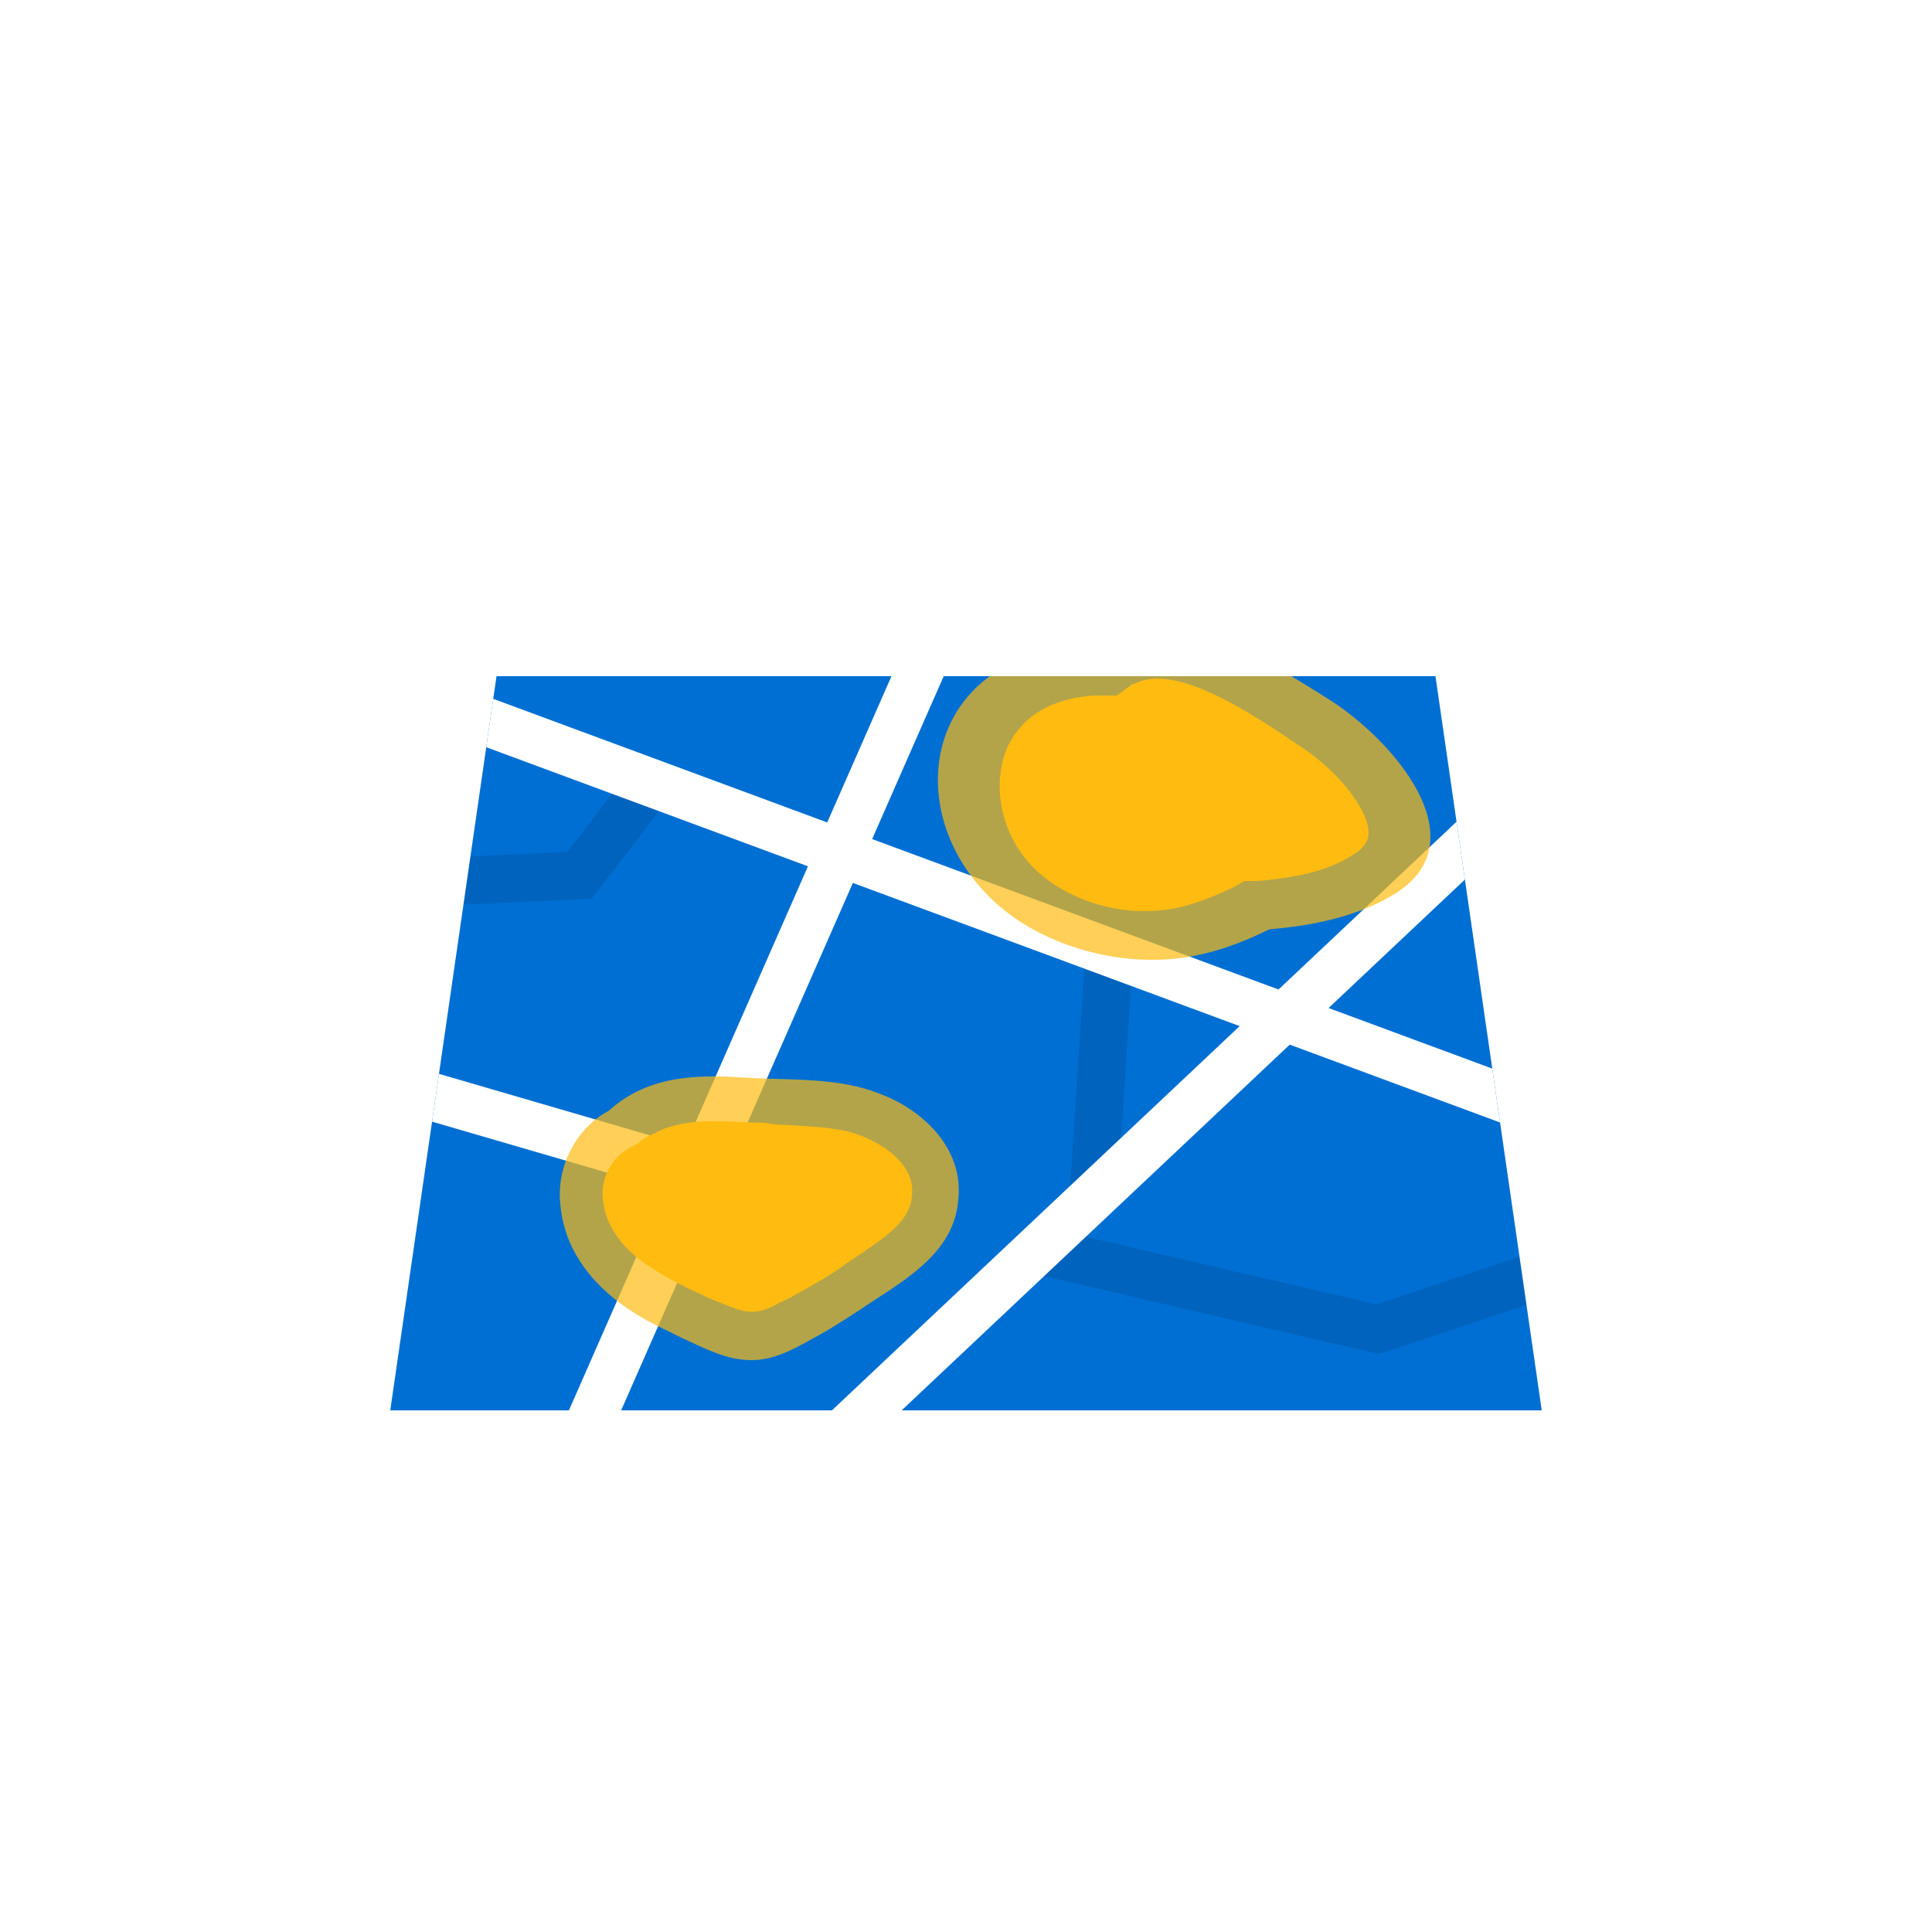 <?xml version="1.0" encoding="utf-8"?>
<!-- Generator: Adobe Illustrator 25.0.0, SVG Export Plug-In . SVG Version: 6.00 Build 0)  -->
<svg version="1.1" xmlns="http://www.w3.org/2000/svg" xmlns:xlink="http://www.w3.org/1999/xlink" x="0px" y="0px"
	 viewBox="0 0 100 100" style="enable-background:new 0 0 100 100;" xml:space="preserve">
<style type="text/css">
	.st0{fill:none;}
	.st1{fill:#FFFFFF;}
	.st2{fill:none;stroke:#FFBB10;stroke-width:4.761;stroke-miterlimit:10;}
	.st3{fill:#FFBB10;}
	.st4{fill:#006FD3;}
	.st5{opacity:0.1;clip-path:url(#SVGID_2_);fill:none;stroke:#000000;stroke-width:2.475;stroke-miterlimit:10;}
	.st6{clip-path:url(#SVGID_2_);fill:none;stroke:#FFFFFF;stroke-width:2.475;stroke-miterlimit:10;}
	.st7{clip-path:url(#SVGID_2_);}
	.st8{opacity:0.7;fill:#FFBB10;}
	.st9{opacity:0.1;}
	.st10{opacity:0.6;fill:#FFFFFF;}
	
		.st11{fill:none;stroke:#FFBB10;stroke-width:2.5;stroke-linecap:round;stroke-linejoin:round;stroke-miterlimit:10;stroke-dasharray:6,8;}
	.st12{fill:url(#SVGID_3_);}
	.st13{fill:none;stroke:#FFD41D;stroke-width:5.11;stroke-miterlimit:10;}
	.st14{fill:url(#SVGID_4_);}
	.st15{clip-path:url(#SVGID_6_);}
	.st16{fill:none;stroke:#FFFFFF;stroke-width:0.25;stroke-miterlimit:10;}
	.st17{fill:none;stroke:#FFFFFF;stroke-width:0.322;stroke-miterlimit:10;}
	.st18{fill:#FDFDFD;}
	.st19{fill:#FFE67D;}
	.st20{opacity:0.8;fill:#FFFFFF;}
	.st21{clip-path:url(#SVGID_8_);fill:#C9C9C9;}
	.st22{clip-path:url(#SVGID_8_);fill:none;stroke:#FFFFFF;stroke-width:1.858;stroke-miterlimit:10;}
	.st23{clip-path:url(#SVGID_8_);fill:none;stroke:#FFFFFF;stroke-width:2.454;stroke-miterlimit:10;}
	.st24{clip-path:url(#SVGID_8_);}
	.st25{fill:none;stroke:#006FD3;stroke-width:0.5;stroke-miterlimit:10;}
	.st26{fill:none;stroke:#006FD3;stroke-width:0.5;stroke-miterlimit:10;stroke-dasharray:2.809,2.107;}
	.st27{fill:none;stroke:#006FD3;stroke-width:0.5;stroke-miterlimit:10;stroke-dasharray:4.245,3.184;}
	.st28{fill:none;stroke:#006FD3;stroke-width:0.5;stroke-miterlimit:10;stroke-dasharray:3.399,2.549;}
	.st29{clip-path:url(#SVGID_8_);fill:#006FD3;}
	.st30{opacity:0.3;fill:#FFFFFF;}
	.st31{fill:#023B8E;}
	.st32{clip-path:url(#SVGID_10_);}
	.st33{fill:#9ACCFD;}
	.st34{fill:#DBDBDB;}
	.st35{fill:#E8CFAC;}
	.st36{fill:#B3DF80;}
	.st37{fill:none;stroke:#FFFFFF;stroke-width:5.853;stroke-miterlimit:10;}
	.st38{fill:none;stroke:#FFFFFF;stroke-width:2.41;stroke-miterlimit:10;}
	.st39{opacity:0.4;fill:#D32633;}
	.st40{opacity:0.6;fill:none;stroke:#D32633;stroke-width:2;stroke-miterlimit:10;}
	.st41{fill:#D32633;}
	.st42{clip-path:url(#SVGID_12_);fill:#7AC9E7;}
	.st43{clip-path:url(#SVGID_12_);fill:#CDE6EB;}
	.st44{clip-path:url(#SVGID_12_);fill:#C5DA9F;}
	.st45{clip-path:url(#SVGID_12_);}
	.st46{fill-rule:evenodd;clip-rule:evenodd;fill:#DCCBC1;}
	.st47{fill-rule:evenodd;clip-rule:evenodd;fill:#EBE9DA;}
	.st48{opacity:0.5;clip-path:url(#SVGID_12_);}
	.st49{fill:none;stroke:#FFFFFF;stroke-width:12;stroke-miterlimit:10;}
	.st50{opacity:0.3;clip-path:url(#SVGID_12_);}
	.st51{fill:none;stroke:#FFFFFF;stroke-width:6;stroke-miterlimit:10;}
	.st52{opacity:0.6;clip-path:url(#SVGID_12_);}
	.st53{fill:none;stroke:#FFFFFF;stroke-width:19;stroke-miterlimit:10;}
	
		.st54{fill:none;stroke:#006FD3;stroke-width:3.056;stroke-linecap:square;stroke-linejoin:round;stroke-miterlimit:10;stroke-dasharray:4.075,8.149;}
	.st55{clip-path:url(#SVGID_14_);fill:#7AC9E7;}
	.st56{clip-path:url(#SVGID_14_);fill:#EDEBE8;}
	.st57{clip-path:url(#SVGID_14_);fill:#C5DA9F;}
	.st58{clip-path:url(#SVGID_14_);}
	.st59{fill-rule:evenodd;clip-rule:evenodd;fill:#E2DCBA;}
	.st60{opacity:0.5;clip-path:url(#SVGID_14_);}
	.st61{fill:none;stroke:#FFFFFF;stroke-width:3.397;stroke-miterlimit:10;}
	.st62{opacity:0.3;clip-path:url(#SVGID_14_);}
	.st63{fill:none;stroke:#FFFFFF;stroke-width:1.519;stroke-miterlimit:10;}
	.st64{fill:none;stroke:#FFFFFF;stroke-width:1.699;stroke-miterlimit:10;}
	.st65{opacity:0.6;clip-path:url(#SVGID_14_);}
	.st66{fill:none;stroke:#FFFFFF;stroke-width:5.52;stroke-miterlimit:10;}
	.st67{opacity:0.6;fill:#FFAF00;}
	.st68{fill:#FFAF00;}
	.st69{clip-path:url(#SVGID_16_);fill:#68C4E0;}
	.st70{clip-path:url(#SVGID_16_);fill:#E2DED7;}
	.st71{clip-path:url(#SVGID_16_);fill:#B6C98D;}
	.st72{clip-path:url(#SVGID_16_);}
	.st73{fill-rule:evenodd;clip-rule:evenodd;fill:#D1BFB6;}
	.st74{fill-rule:evenodd;clip-rule:evenodd;fill:#D3CBA3;}
	.st75{opacity:0.5;clip-path:url(#SVGID_16_);}
	.st76{opacity:0.3;clip-path:url(#SVGID_16_);}
	.st77{opacity:0.6;clip-path:url(#SVGID_16_);}
	.st78{opacity:0.8;fill:#3F3F3F;}
	.st79{fill:none;stroke:#3F3F3F;stroke-width:4;stroke-miterlimit:10;}
	.st80{clip-path:url(#SVGID_18_);}
	.st81{fill:none;stroke:#FFFFFF;stroke-width:10.179;stroke-miterlimit:10;}
	.st82{fill:none;stroke:#FFFFFF;stroke-width:4.191;stroke-miterlimit:10;}
	.st83{opacity:0.6;fill:none;stroke:#006FD3;stroke-width:3;stroke-miterlimit:10;}
	.st84{clip-path:url(#SVGID_20_);fill:#C8C7CD;}
	.st85{clip-path:url(#SVGID_20_);}
	.st86{opacity:0.7;}
	.st87{fill:#B5B5B5;}
	.st88{fill-rule:evenodd;clip-rule:evenodd;fill:#FFFFFF;}
	.st89{fill-rule:evenodd;clip-rule:evenodd;fill:#E3E3E3;}
	.st90{fill-rule:evenodd;clip-rule:evenodd;fill:#C8C7CD;}
	.st91{opacity:0.2;fill-rule:evenodd;clip-rule:evenodd;fill:#006FD3;}
	.st92{opacity:0.6;fill-rule:evenodd;clip-rule:evenodd;fill:#006FD3;}
	.st93{opacity:0.8;fill-rule:evenodd;clip-rule:evenodd;fill:#006FD3;}
	.st94{clip-path:url(#SVGID_22_);fill:#C8C7CD;}
	.st95{clip-path:url(#SVGID_22_);}
	.st96{opacity:0.2;clip-path:url(#SVGID_22_);fill-rule:evenodd;clip-rule:evenodd;fill:#006FD3;}
	.st97{opacity:0.6;clip-path:url(#SVGID_22_);fill-rule:evenodd;clip-rule:evenodd;fill:#006FD3;}
	.st98{opacity:0.8;clip-path:url(#SVGID_22_);fill-rule:evenodd;clip-rule:evenodd;fill:#006FD3;}
	.st99{clip-path:url(#SVGID_24_);fill:#C8C7CD;}
	.st100{clip-path:url(#SVGID_24_);}
	.st101{opacity:0.2;clip-path:url(#SVGID_24_);fill-rule:evenodd;clip-rule:evenodd;fill:#006FD3;}
	.st102{opacity:0.6;clip-path:url(#SVGID_24_);fill-rule:evenodd;clip-rule:evenodd;fill:#006FD3;}
	.st103{opacity:0.8;clip-path:url(#SVGID_24_);fill-rule:evenodd;clip-rule:evenodd;fill:#006FD3;}
	.st104{clip-path:url(#SVGID_26_);fill:#7AC9E7;}
	.st105{clip-path:url(#SVGID_26_);fill:#CDE6EB;}
	.st106{clip-path:url(#SVGID_26_);fill:#C5DA9F;}
	.st107{clip-path:url(#SVGID_26_);}
	.st108{opacity:0.5;clip-path:url(#SVGID_26_);}
	.st109{opacity:0.3;clip-path:url(#SVGID_26_);}
	.st110{opacity:0.6;clip-path:url(#SVGID_26_);}
	.st111{fill:#FFFFFF;stroke:#D1D1D1;stroke-miterlimit:10;}
	.st112{fill:#A3A3A3;}
	.st113{fill:#54BBFF;}
	.st114{fill:#2EABFF;}
	.st115{fill:#94D4FF;}
	.st116{fill:#D4EEFF;}
	.st117{fill:#E6E6E6;}
	.st118{fill:none;stroke:#666666;stroke-miterlimit:10;}
	.st119{opacity:0.2;fill:#666666;}
	.st120{fill:none;stroke:#CCCCCC;stroke-miterlimit:10;}
	.st121{clip-path:url(#SVGID_28_);fill:#7AC9E7;}
	.st122{clip-path:url(#SVGID_28_);fill:#EDEBE8;}
	.st123{clip-path:url(#SVGID_28_);fill:#C5DA9F;}
	.st124{clip-path:url(#SVGID_28_);}
	.st125{opacity:0.5;clip-path:url(#SVGID_28_);}
	.st126{fill:none;stroke:#FFFFFF;stroke-width:6.709;stroke-miterlimit:10;}
	.st127{opacity:0.3;clip-path:url(#SVGID_28_);}
	.st128{fill:none;stroke:#FFFFFF;stroke-width:3;stroke-miterlimit:10;}
	.st129{fill:none;stroke:#FFFFFF;stroke-width:3.355;stroke-miterlimit:10;}
	.st130{opacity:0.6;clip-path:url(#SVGID_28_);}
	.st131{fill:none;stroke:#FFFFFF;stroke-width:10.903;stroke-miterlimit:10;}
	.st132{clip-path:url(#SVGID_30_);fill:#68C4E0;}
	.st133{clip-path:url(#SVGID_30_);fill:#E2DED7;}
	.st134{clip-path:url(#SVGID_30_);fill:#B6C98D;}
	.st135{clip-path:url(#SVGID_30_);}
	.st136{opacity:0.5;clip-path:url(#SVGID_30_);}
	.st137{opacity:0.3;clip-path:url(#SVGID_30_);}
	.st138{opacity:0.6;clip-path:url(#SVGID_30_);}
	.st139{fill:none;stroke:#FFBB10;stroke-width:0.787;stroke-miterlimit:10;}
	.st140{clip-path:url(#SVGID_32_);fill:#C8C7CD;}
	.st141{clip-path:url(#SVGID_32_);}
	.st142{fill:#F5FBFF;}
	.st143{fill:#E5E5E5;}
	.st144{fill:none;stroke:#006FD3;stroke-width:4;stroke-miterlimit:10;}
	.st145{fill:#00AAAA;}
	.st146{fill:#00C0C6;}
	.st147{display:none;}
	.st148{fill:#0068C6;stroke:#3F3F3F;stroke-width:2.478;stroke-miterlimit:10;}
	.st149{fill:#FCD7A7;stroke:#3F3F3F;stroke-width:1.926;stroke-miterlimit:10;}
	.st150{display:inline;fill:#FFFFFF;stroke:#727272;stroke-width:14.25;stroke-miterlimit:10;}
	.st151{fill:#FCD7A7;stroke:#3F3F3F;stroke-width:2.591;stroke-miterlimit:10;}
	.st152{fill:#212121;}
	.st153{fill:none;stroke:#212121;stroke-width:2.591;stroke-linecap:round;stroke-linejoin:round;stroke-miterlimit:10;}
	.st154{fill:#F7D3A4;stroke:#3F3F3F;stroke-width:2.591;stroke-miterlimit:10;}
	.st155{fill:#3F3F3F;stroke:#3F3F3F;stroke-width:2.591;stroke-miterlimit:10;}
	.st156{fill:#3F3F3F;}
	.st157{fill:#D90400;}
	.st158{opacity:0.6;fill:#FFBB10;}
	.st159{opacity:0.8;fill:#FFBB10;}
	.st160{clip-path:url(#SVGID_34_);fill:#F6F6F6;}
	.st161{clip-path:url(#SVGID_34_);}
	.st162{fill:#CADDED;}
	.st163{opacity:0.15;}
	.st164{opacity:0.2;fill:#023B8E;}
	.st165{opacity:0.4;fill:none;stroke:#023B8E;stroke-width:0.866;stroke-miterlimit:10;}
	.st166{clip-path:url(#SVGID_36_);fill:#F6F6F6;}
	.st167{clip-path:url(#SVGID_36_);}
	.st168{clip-path:url(#SVGID_38_);fill:#F6F6F6;}
	.st169{clip-path:url(#SVGID_38_);}
	.st170{opacity:0.4;fill:none;stroke:#023B8E;stroke-miterlimit:10;}
	.st171{opacity:0.4;fill:none;stroke:#023B8E;stroke-width:1.128;stroke-miterlimit:10;}
	.st172{filter:url(#Adobe_OpacityMaskFilter);}
	.st173{clip-path:url(#SVGID_40_);fill:url(#SVGID_42_);}
	.st174{clip-path:url(#SVGID_40_);mask:url(#SVGID_41_);}
	.st175{fill:#E6F4FF;}
	.st176{fill:#71D4FF;}
	.st177{opacity:0.22;fill:#71D4FF;}
	.st178{fill:url(#SVGID_43_);}
	.st179{clip-path:url(#SVGID_40_);}
	.st180{fill:url(#SVGID_44_);}
	.st181{fill:url(#SVGID_45_);}
	.st182{fill:url(#SVGID_46_);}
	.st183{fill:#77B6FF;}
	.st184{fill:url(#SVGID_47_);}
	.st185{fill:url(#SVGID_48_);}
	.st186{fill:url(#SVGID_49_);}
	.st187{fill:url(#SVGID_50_);}
	.st188{fill:#1FC7FF;}
	.st189{opacity:0.7;fill:#FFFFFF;}
	.st190{opacity:0.4;fill:#1FC7FF;}
	.st191{clip-path:url(#SVGID_52_);}
	.st192{fill:none;stroke:#666666;stroke-width:0.5;stroke-miterlimit:10;}
	.st193{fill:#666666;}
	.st194{clip-path:url(#SVGID_54_);}
	.st195{fill:none;stroke:#FFFFFF;stroke-width:0.1;stroke-miterlimit:10;}
	.st196{fill:url(#SVGID_55_);}
	.st197{opacity:0.6;}
	.st198{fill:url(#SVGID_56_);}
	.st199{fill:url(#SVGID_57_);}
	.st200{fill:url(#SVGID_58_);}
	.st201{fill:url(#SVGID_59_);}
	.st202{fill:url(#SVGID_60_);}
	.st203{fill:#BFBFBF;}
	.st204{clip-path:url(#SVGID_62_);}
	.st205{fill:none;stroke:#666666;stroke-width:0.452;stroke-miterlimit:10;}
	.st206{fill:#CCCCCC;}
	.st207{clip-path:url(#SVGID_64_);}
	.st208{display:inline;fill:#023B8E;}
	.st209{fill:none;stroke:#064896;stroke-miterlimit:10;}
	.st210{opacity:0.1;fill:#71D4FF;}
	.st211{fill:url(#SVGID_65_);}
	.st212{clip-path:url(#SVGID_67_);}
	.st213{fill:url(#SVGID_68_);}
	.st214{clip-path:url(#SVGID_70_);}
	.st215{clip-path:url(#SVGID_67_);fill:url(#SVGID_71_);}
	.st216{fill:url(#SVGID_72_);}
	.st217{fill:url(#SVGID_73_);}
	.st218{fill:url(#SVGID_74_);}
	.st219{fill:#999999;}
	.st220{clip-path:url(#SVGID_76_);}
	.st221{display:none;clip-path:url(#SVGID_78_);}
	.st222{display:inline;fill:none;stroke:#FFFFFF;stroke-width:0.1;stroke-miterlimit:10;}
	.st223{opacity:0.6;clip-path:url(#SVGID_78_);}
	.st224{clip-path:url(#SVGID_76_);fill:url(#SVGID_79_);}
	.st225{fill:url(#SVGID_80_);}
	.st226{fill:url(#SVGID_81_);}
	.st227{fill:url(#SVGID_82_);}
	.st228{fill:#FFD670;}
	.st229{fill:url(#SVGID_83_);}
	.st230{fill:url(#SVGID_84_);}
	.st231{clip-path:url(#SVGID_86_);}
	.st232{clip-path:url(#SVGID_88_);fill:#CDE6EB;}
	.st233{opacity:0.5;clip-path:url(#SVGID_88_);}
	.st234{fill:none;stroke:#FFFFFF;stroke-width:1.688;stroke-miterlimit:10;}
	.st235{opacity:0.3;clip-path:url(#SVGID_88_);}
	.st236{fill:none;stroke:#FFFFFF;stroke-width:0.844;stroke-miterlimit:10;}
	.st237{opacity:0.6;clip-path:url(#SVGID_88_);}
	.st238{fill:none;stroke:#FFFFFF;stroke-width:2.674;stroke-miterlimit:10;}
	.st239{fill:#FFBD4D;}
	.st240{fill:#FF964F;}
	.st241{fill:#FE5050;}
	.st242{fill:#E71B3D;}
	.st243{fill:none;stroke:#E71B3D;stroke-width:1.161;stroke-miterlimit:10;stroke-dasharray:4.642,6.963;}
	.st244{fill:#1FA8AD;}
	.st245{opacity:0.1;fill:#3F3F3F;}
	.st246{fill:none;stroke:#EFEFEF;stroke-miterlimit:10;}
	.st247{fill:#FFEEBD;}
	.st248{clip-path:url(#SVGID_90_);}
	.st249{fill:url(#SVGID_91_);}
	.st250{fill:url(#SVGID_92_);}
	.st251{fill:#FFB27D;}
	.st252{fill:none;stroke:#FFBB10;stroke-width:2;stroke-linecap:round;stroke-linejoin:round;stroke-miterlimit:10;}
	.st253{fill:#E2E2E2;}
	.st254{fill:none;stroke:#FFBB10;stroke-width:1.995;stroke-miterlimit:10;}
	.st255{fill:none;stroke:#FFBB10;stroke-width:2.483;stroke-miterlimit:10;}
	.st256{fill:none;stroke:#FFBB10;stroke-width:4.571;stroke-linecap:round;stroke-linejoin:round;stroke-miterlimit:10;}
	.st257{fill:none;stroke:#FFBB10;stroke-width:3.428;stroke-linecap:round;stroke-linejoin:round;stroke-miterlimit:10;}
	.st258{fill:none;stroke:#FFBB10;stroke-width:3.405;stroke-linecap:round;stroke-linejoin:round;stroke-miterlimit:10;}
	.st259{fill:none;stroke:#3F3F3F;stroke-width:1.143;stroke-linecap:round;stroke-linejoin:round;stroke-miterlimit:10;}
	.st260{fill:#DE2420;}
	.st261{fill:#005899;}
	.st262{fill:none;stroke:#006FD3;stroke-width:0.85;stroke-miterlimit:10;}
	.st263{fill:none;stroke:#006FD3;stroke-width:1.02;stroke-miterlimit:10;}
	.st264{fill:none;stroke:#006FD3;stroke-width:4;stroke-linecap:round;stroke-linejoin:round;stroke-miterlimit:10;}
	.st265{fill:none;stroke:#006FD3;stroke-width:2.2;stroke-linecap:round;stroke-linejoin:round;stroke-miterlimit:10;}
	.st266{opacity:0.5;fill:#FFFFFF;}
	.st267{opacity:0.2;fill:#71D4FF;}
	.st268{fill:none;stroke:#006FD3;stroke-width:1.4;stroke-linecap:round;stroke-linejoin:round;stroke-dasharray:2.968,4.947;}
	.st269{fill:#C9C9C9;}
	.st270{fill:#2A63D1;}
	.st271{fill:#1E53C1;}
	.st272{fill:#51A321;}
	.st273{fill:#4C961D;}
	.st274{fill:#F2F2F2;}
	.st275{fill:#79BC4D;}
	.st276{fill:#FF4A4A;}
	.st277{fill:#2B94E2;}
	.st278{opacity:0.1;fill:#FFFFFF;}
	.st279{fill:none;stroke:#FFFFFF;stroke-width:1.5;stroke-miterlimit:10;}
	.st280{fill:none;stroke:#FFD670;stroke-width:2;stroke-miterlimit:10;}
	.st281{fill:url(#SVGID_93_);}
	.st282{fill:url(#SVGID_94_);}
	.st283{clip-path:url(#SVGID_96_);}
	.st284{clip-path:url(#SVGID_98_);fill:#BFDADD;}
	.st285{opacity:0.5;clip-path:url(#SVGID_98_);}
	.st286{fill:none;stroke:#FFFFFF;stroke-width:1.455;stroke-miterlimit:10;}
	.st287{opacity:0.3;clip-path:url(#SVGID_98_);}
	.st288{fill:none;stroke:#FFFFFF;stroke-width:0.728;stroke-miterlimit:10;}
	.st289{opacity:0.6;clip-path:url(#SVGID_98_);}
	.st290{fill:none;stroke:#FFFFFF;stroke-width:2.304;stroke-miterlimit:10;}
	.st291{fill:#F8BB53;}
	.st292{fill:#F79654;}
	.st293{fill:#F25757;}
	.st294{fill:none;stroke:#7DD1C9;stroke-width:1.25;stroke-miterlimit:10;}
	
		.st295{fill:none;stroke:#7DD1C9;stroke-width:1.25;stroke-linecap:round;stroke-linejoin:round;stroke-miterlimit:10;stroke-dasharray:2,4.5;}
	.st296{fill:#7DD1C9;}
	
		.st297{fill:none;stroke:#8A73BC;stroke-width:1.25;stroke-linecap:round;stroke-linejoin:round;stroke-miterlimit:10;stroke-dasharray:2,4.5;}
	.st298{fill:none;stroke:#8A73BC;stroke-width:1.25;stroke-miterlimit:10;}
	.st299{fill:#8A73BC;}
	.st300{clip-path:url(#SVGID_100_);fill:#EDEBE8;}
	.st301{clip-path:url(#SVGID_100_);}
	.st302{fill-rule:evenodd;clip-rule:evenodd;fill:#D0ECD0;}
	.st303{opacity:0.5;clip-path:url(#SVGID_100_);}
	.st304{opacity:0.3;clip-path:url(#SVGID_100_);}
	.st305{opacity:0.6;clip-path:url(#SVGID_100_);}
	.st306{opacity:0.7;clip-path:url(#SVGID_100_);}
	.st307{clip-path:url(#SVGID_102_);fill:#EDEBE8;}
	.st308{clip-path:url(#SVGID_102_);}
	.st309{opacity:0.5;clip-path:url(#SVGID_102_);}
	.st310{opacity:0.3;clip-path:url(#SVGID_102_);}
	.st311{opacity:0.6;clip-path:url(#SVGID_102_);}
	.st312{opacity:0.7;clip-path:url(#SVGID_102_);}
	.st313{fill:#C0AFF9;}
	.st314{fill:#6B50B9;}
	.st315{fill:#8873BC;}
	.st316{fill:none;stroke:#3F3F3F;stroke-width:3;stroke-miterlimit:10;}
	.st317{clip-path:url(#SVGID_104_);fill:#EDEBE8;}
	.st318{clip-path:url(#SVGID_104_);}
	.st319{opacity:0.5;clip-path:url(#SVGID_104_);}
	.st320{fill:none;stroke:#FFFFFF;stroke-width:4.853;stroke-miterlimit:10;}
	.st321{opacity:0.3;clip-path:url(#SVGID_104_);}
	.st322{fill:none;stroke:#FFFFFF;stroke-width:2.17;stroke-miterlimit:10;}
	.st323{fill:none;stroke:#FFFFFF;stroke-width:2.426;stroke-miterlimit:10;}
	.st324{opacity:0.6;clip-path:url(#SVGID_104_);}
	.st325{fill:none;stroke:#FFFFFF;stroke-width:7.886;stroke-miterlimit:10;}
	.st326{fill:none;stroke:#006FD3;stroke-width:2;stroke-miterlimit:10;}
	.st327{opacity:0.1;fill:#FF7193;}
	.st328{fill:none;stroke:#D32633;stroke-width:1.37;stroke-miterlimit:10;}
	.st329{fill:#79817E;}
	.st330{fill:#616665;}
	.st331{fill:none;stroke:#FFFFFF;stroke-width:2;stroke-miterlimit:10;}
	.st332{fill:none;stroke:#C1C1C1;stroke-width:0.5;stroke-miterlimit:10;}
	.st333{fill:none;stroke:#FFFFFF;stroke-miterlimit:10;stroke-dasharray:1.954,2.931;}
	.st334{fill:#3A3A3A;}
	.st335{opacity:5.000000e-02;clip-path:url(#SVGID_106_);fill:#FFFFFF;}
	.st336{fill:url(#Ellipse_1_1_);}
	.st337{fill:#F2F5FA;}
	.st338{fill:#219BC1;}
	.st339{fill:#B8BDD0;}
	.st340{opacity:5.000000e-02;clip-path:url(#SVGID_108_);fill:#FFFFFF;}
	.st341{clip-path:url(#SVGID_110_);fill:#EDEBE8;}
	.st342{clip-path:url(#SVGID_110_);}
	.st343{opacity:0.5;clip-path:url(#SVGID_110_);}
	.st344{fill:none;stroke:#FFFFFF;stroke-width:2.513;stroke-miterlimit:10;}
	.st345{opacity:0.3;clip-path:url(#SVGID_110_);}
	.st346{fill:none;stroke:#FFFFFF;stroke-width:1.124;stroke-miterlimit:10;}
	.st347{fill:none;stroke:#FFFFFF;stroke-width:1.257;stroke-miterlimit:10;}
	.st348{opacity:0.6;clip-path:url(#SVGID_110_);}
	.st349{fill:none;stroke:#FFFFFF;stroke-width:4.084;stroke-miterlimit:10;}
	.st350{fill:none;stroke:#D32633;stroke-width:0.883;stroke-miterlimit:10;}
	.st351{opacity:0.2;clip-path:url(#SVGID_110_);fill:#219BC1;}
	.st352{opacity:0.7;clip-path:url(#SVGID_110_);fill:#219BC1;}
	.st353{fill:url(#Ellipse_1_4_);}
	.st354{opacity:0.98;}
	.st355{fill:#FFFFFF;stroke:#FFFFFF;stroke-width:0.158;}
	.st356{clip-path:url(#SVGID_112_);fill:#C9C9C9;}
	.st357{clip-path:url(#SVGID_112_);fill:#28B446;}
	.st358{clip-path:url(#SVGID_112_);fill:#CCCCCC;}
	.st359{clip-path:url(#SVGID_112_);fill:#518EF8;}
	.st360{clip-path:url(#SVGID_112_);fill:none;stroke:#FFD837;stroke-width:14.48;stroke-miterlimit:10;}
	.st361{clip-path:url(#SVGID_112_);fill:none;stroke:#FFFFFF;stroke-width:23.169;stroke-miterlimit:10;}
	.st362{opacity:0.4;fill:#231815;}
	.st363{fill:#FA493F;}
	.st364{fill:#BC0A0A;}
	.st365{fill:#28B446;}
	.st366{fill:#518EF8;}
	.st367{clip-path:url(#SVGID_114_);fill:none;stroke:#FFD837;stroke-width:14.48;stroke-miterlimit:10;}
	.st368{clip-path:url(#SVGID_114_);fill:none;stroke:#FFFFFF;stroke-width:21;stroke-miterlimit:10;}
	
		.st369{fill:none;stroke:#006FD3;stroke-width:2.5;stroke-linecap:round;stroke-linejoin:round;stroke-miterlimit:10;stroke-dasharray:6,8;}
	.st370{fill:#A38061;}
	.st371{fill:#966D4B;}
	.st372{opacity:0.5;}
	.st373{fill:url(#SVGID_115_);}
	.st374{fill:url(#SVGID_116_);}
	.st375{fill:url(#SVGID_117_);}
	.st376{fill:url(#SVGID_118_);}
	.st377{fill:url(#SVGID_119_);}
	.st378{clip-path:url(#SVGID_121_);}
	.st379{fill:#B0DDFF;}
	.st380{fill:#FFFEFF;}
	.st381{fill:#1586FF;}
	.st382{opacity:0.7;fill:#6D8DFF;}
	.st383{fill:#405260;}
	.st384{fill:#89CBF4;}
	.st385{display:none;fill:url(#SVGID_122_);}
	.st386{display:none;fill:url(#SVGID_123_);}
	.st387{fill:url(#SVGID_124_);}
	.st388{fill:none;stroke:#FFBB10;stroke-width:9;stroke-linecap:round;stroke-linejoin:round;stroke-miterlimit:10;}
	.st389{opacity:0.2;fill:#281708;}
	.st390{display:none;opacity:0.1;fill:#281708;}
	.st391{fill:#E8B5A3;}
	.st392{fill:#EDB39A;}
	.st393{fill:#F9C5AF;}
	.st394{display:inline;opacity:0.1;fill:#281708;}
	.st395{display:inline;}
	.st396{fill:#281708;}
	.st397{display:inline;opacity:0.1;}
	.st398{fill:#FCD2BC;}
	.st399{fill:none;stroke:#FFFFFF;stroke-width:19.354;stroke-miterlimit:10;}
	.st400{fill:none;stroke:#FFFFFF;stroke-width:24.884;stroke-miterlimit:10;}
	.st401{fill:#6FABCD;}
	.st402{fill:#2272AC;}
	.st403{fill:#175398;}
	.st404{fill:#123261;}
	.st405{display:inline;fill:#C9C9C9;}
	.st406{opacity:0.2;fill:#F2F2F2;}
	.st407{fill:#F4F6F7;}
	.st408{fill:#CEEAD6;}
	.st409{clip-path:url(#SVGID_126_);fill:#9CC0F9;}
	.st410{clip-path:url(#SVGID_126_);fill:#CEEAD6;}
	.st411{clip-path:url(#SVGID_126_);fill:#FEFAEC;}
	.st412{clip-path:url(#SVGID_126_);}
	.st413{fill:#DADCE0;}
	.st414{filter:url(#Adobe_OpacityMaskFilter_1_);}
	.st415{mask:url(#SVGID_127_);}
	.st416{fill:url(#SVGID_128_);}
	.st417{filter:url(#Adobe_OpacityMaskFilter_2_);}
	.st418{mask:url(#SVGID_129_);}
	.st419{fill:url(#SVGID_130_);}
	.st420{fill:#244A91;}
	.st421{opacity:0.1;fill:#FFFFFF;enable-background:new    ;}
	.st422{filter:url(#Adobe_OpacityMaskFilter_3_);}
	.st423{mask:url(#SVGID_131_);}
	.st424{fill:url(#SVGID_132_);}
	.st425{filter:url(#Adobe_OpacityMaskFilter_4_);}
	.st426{mask:url(#SVGID_133_);}
	.st427{fill:url(#SVGID_134_);}
	.st428{display:inline;opacity:0.362;fill:#76D6C2;enable-background:new    ;}
	.st429{display:inline;opacity:9.100000e-02;fill:#76D6C2;stroke:#0B75D7;stroke-width:3;enable-background:new    ;}
	.st430{display:inline;opacity:0.646;fill:none;stroke:#34C7A7;stroke-width:3;enable-background:new    ;}
	.st431{fill:#5D5D5D;}
	.st432{fill:#FEE000;}
	.st433{opacity:0.4;}
	.st434{fill:none;stroke:#FFAF00;stroke-width:2.5;stroke-linecap:round;stroke-linejoin:round;stroke-miterlimit:10;}
	.st435{fill:#69B0EE;}
	.st436{fill:#EEEFEE;}
	.st437{fill:#E56353;}
	.st438{fill:#27A2DB;}
	.st439{fill:#44C4A1;}
	.st440{fill:#EBF0F3;}
	.st441{fill:#D5D6DB;}
	.st442{display:inline;fill:#FFFFFF;}
	.st443{display:inline;fill:#006FD3;}
	.st444{opacity:0.1;clip-path:url(#SVGID_136_);fill:none;stroke:#000000;stroke-width:2.735;stroke-miterlimit:10;}
	.st445{clip-path:url(#SVGID_136_);fill:none;stroke:#FFFFFF;stroke-width:2.735;stroke-miterlimit:10;}
	.st446{opacity:0.7;fill:#FFD41D;}
	.st447{fill:#FFD41D;}
	.st448{display:inline;opacity:0.8;fill:#FFFFFF;}
	.st449{display:inline;opacity:0.6;fill:none;stroke:#FFFFFF;stroke-width:6.06;stroke-miterlimit:10;}
	.st450{fill:#F5C84C;}
	.st451{fill:#FCDD86;}
	.st452{fill:none;stroke:#FFFFFF;stroke-width:2.231;stroke-linecap:round;stroke-linejoin:round;stroke-miterlimit:10;}
	.st453{fill:#FFFFFF;stroke:#FFFFFF;stroke-width:2.231;stroke-linecap:round;stroke-linejoin:round;stroke-miterlimit:10;}
	.st454{display:inline;fill:url(#SVGID_137_);}
	.st455{fill:#555993;}
	.st456{fill:url(#SVGID_138_);}
	.st457{fill:url(#SVGID_139_);}
	.st458{fill:#7879A9;}
	.st459{opacity:0.2;fill:#212048;}
	.st460{opacity:0.2;fill:#FFC563;}
	.st461{fill:url(#SVGID_140_);}
	.st462{fill:url(#SVGID_141_);}
	.st463{fill:#FF791F;}
	.st464{opacity:0.2;fill:#FFD176;}
	.st465{fill:url(#SVGID_142_);}
	.st466{opacity:0.4;fill:#FFBD77;}
	.st467{opacity:0.7;fill:#FFBD77;}
	.st468{display:inline;opacity:0.2;fill:#FFC563;}
	.st469{fill:url(#SVGID_143_);}
	.st470{fill:#FFC563;}
	.st471{fill:#C95E06;}
	.st472{fill:none;stroke:#C95E06;stroke-width:0.25;stroke-linecap:round;stroke-linejoin:round;stroke-miterlimit:10;}
	.st473{fill:url(#SVGID_144_);}
	.st474{fill:url(#SVGID_145_);}
	.st475{opacity:0.4;fill:#FF791F;}
	.st476{display:inline;fill:#FFF1D1;}
	.st477{fill:#FFF1D1;}
	.st478{fill:#FFDC8A;}
	.st479{display:inline;fill:#FFE67D;}
	.st480{fill:#005467;}
	.st481{opacity:0.2;fill:#BBBCC0;}
	.st482{fill:#00BABA;}
	.st483{opacity:0.5;fill:#C8E7F5;}
	.st484{opacity:0.22;}
	.st485{opacity:0.31;fill:#FFFFFF;}
	.st486{fill:#F7D0B2;}
	.st487{fill:#EEEEEE;}
	.st488{fill:#59595B;}
	.st489{fill:#FFFFFF;stroke:#FFFFFF;stroke-miterlimit:10;}
	.st490{fill:none;stroke:#006FD3;stroke-width:5;stroke-miterlimit:10;}
	.st491{display:inline;fill:none;stroke:#C1C1C1;stroke-miterlimit:10;}
	.st492{fill:#D8E3F3;}
	.st493{fill:#87CBFF;}
	.st494{opacity:0.22;fill:#FFFFFF;}
	.st495{opacity:0.12;fill:#FFFFFF;}
	.st496{display:inline;fill:url(#SVGID_146_);}
	.st497{fill:url(#SVGID_147_);}
	.st498{fill:url(#SVGID_148_);}
	.st499{fill:url(#SVGID_149_);}
	.st500{fill:url(#SVGID_150_);}
	.st501{fill:url(#SVGID_151_);}
	.st502{fill:url(#SVGID_152_);}
	.st503{fill:url(#SVGID_153_);}
	.st504{fill:url(#SVGID_154_);}
	.st505{display:inline;fill:url(#SVGID_155_);}
	.st506{fill:url(#SVGID_156_);}
	.st507{fill:url(#SVGID_157_);}
	.st508{fill:url(#SVGID_158_);}
	.st509{fill:url(#SVGID_159_);}
	.st510{fill:url(#SVGID_160_);}
	.st511{fill:url(#SVGID_161_);}
	.st512{fill:url(#SVGID_162_);}
	.st513{fill:url(#SVGID_163_);}
	.st514{display:inline;fill:#FF1D25;}
	.st515{fill:url(#SVGID_164_);}
	.st516{fill:url(#SVGID_165_);}
	.st517{fill:url(#SVGID_166_);}
	.st518{fill:url(#SVGID_167_);}
	.st519{display:inline;opacity:0.2;}
	.st520{display:inline;fill:#FFD1A6;}
	.st521{display:inline;fill:#E1F4FF;}
	.st522{display:inline;fill:#1F1A20;}
	.st523{display:inline;fill:#C8290C;}
	.st524{fill:#6F3A17;}
	.st525{fill:#FFCCAB;}
	.st526{fill:#ED442E;}
	.st527{display:inline;fill:#FFCFA9;}
	.st528{display:inline;fill:#4D463D;}
	.st529{display:inline;fill:#3897C7;}
	.st530{display:inline;fill:#332E29;}
	.st531{display:inline;fill:#FBD1AD;}
	.st532{display:inline;opacity:0.1;fill:#FFFFFF;}
	.st533{display:inline;fill:none;stroke:#FFBB10;stroke-width:2;stroke-miterlimit:10;}
	.st534{display:inline;fill:#FFBB10;}
	.st535{display:inline;fill:none;stroke:#006FD3;stroke-width:2;stroke-miterlimit:10;}
	.st536{fill:#D88850;}
	.st537{display:inline;fill:none;stroke:#8A73BC;stroke-width:2;stroke-miterlimit:10;}
	.st538{display:inline;fill:none;stroke:#7DD1C9;stroke-width:2;stroke-miterlimit:10;}
	.st539{display:inline;fill:none;stroke:#D88850;stroke-width:2;stroke-miterlimit:10;}
	.st540{display:inline;fill:none;stroke:#C5E9FF;stroke-width:2;stroke-miterlimit:10;}
	.st541{fill:none;stroke:#2B94E2;stroke-width:4;stroke-miterlimit:10;}
	
		.st542{fill:none;stroke:#2B94E2;stroke-width:2.5;stroke-linecap:round;stroke-linejoin:round;stroke-miterlimit:10;stroke-dasharray:4,9;}
	.st543{fill:#AAAAAA;}
</style>
<g id="圖層_2">
	<rect x="0" y="0" class="st0" width="100" height="100"/>
</g>
<g id="圖層_1">
	<polygon class="st4" points="79.8,73 20.2,73 25.7,35 74.3,35 	"/>
	<g>
		<defs>
			<polygon id="SVGID_1_" points="79.8,73 20.2,73 25.7,35 74.3,35 			"/>
		</defs>
		<clipPath id="SVGID_2_">
			<use xlink:href="#SVGID_1_"  style="overflow:visible;"/>
		</clipPath>
		<line class="st5" x1="56.6" y1="61.9" x2="57.4" y2="49.5"/>
		<polyline class="st5" points="53.7,64.7 71.3,68.8 80.9,65.6 		"/>
		<polyline class="st5" points="33.7,40.5 30,45.3 19.3,45.8 		"/>
		<path class="st6" d="M51.8,25.2L29.7,75.5 M18.8,35l64.3,23.8 M42,75.7l43.4-40.9 M18.7,55.7l17.5,5.1"/>
		<g class="st7">
			<path class="st8" d="M57,33.1c-0.2,0.1-0.4,0.2-0.6,0.3c-0.8,0-1.6,0.1-2.3,0.3c-6.5,1.6-7.2,8.8-2.6,13c2.4,2.2,6.2,3.3,9.5,2.9
				c1.7-0.2,3.3-0.8,4.7-1.5c2.4-0.2,4.7-0.7,6.6-1.9c4-2.6,0.3-7.4-3.2-9.8C65.8,34.3,60.9,31.2,57,33.1z"/>
			<path class="st8" d="M45.5,56.6c-2-0.8-4.4-0.7-6.6-0.8c-2.7-0.2-5.3-0.2-7.4,1.7c-1.7,0.9-2.7,2.9-2.5,4.8
				c0.2,2.5,1.8,4.4,3.9,5.7c0.8,0.5,1.7,0.9,2.5,1.3c1.1,0.5,2.2,1.1,3.5,1.1c1.3,0,2.4-0.7,3.5-1.3c0.9-0.5,1.8-1.1,2.7-1.7
				c2-1.3,4.3-2.7,4.5-5.3C49.9,59.4,47.7,57.4,45.5,56.6z"/>
			<path class="st3" d="M70.8,43.4c-0.1,0.2-0.2,0.5-0.7,0.8c-1.2,0.8-2.7,1.2-5,1.4l-0.7,0l-0.5,0.3c-1.5,0.7-2.6,1.1-3.7,1.2
				c-2.3,0.3-4.8-0.5-6.4-1.9c-1.7-1.5-2.4-3.8-1.9-5.8c0.2-0.9,1-2.6,3.4-3.2c0.4-0.1,1-0.2,1.5-0.2l1,0l0.7-0.5
				c0.1-0.1,0.1-0.1,0.2-0.1c1.9-1,5.2,0.9,8.4,3.1C69.5,40,71.1,42.3,70.8,43.4L70.8,43.4z"/>
			<path class="st3" d="M40.4,67.4c-0.7,0.4-1.1,0.5-1.5,0.5c-0.6,0-1.4-0.4-2.2-0.7l-0.4-0.2c-0.7-0.3-1.5-0.7-2.3-1.2
				c-1.7-1-2.7-2.3-2.8-3.8c-0.1-1.1,0.5-2.1,1.4-2.6l0.2-0.1l0.2-0.1c0.2-0.2,0.5-0.4,0.8-0.5c1.4-0.8,3.2-0.7,5-0.6
				c0.4,0,0.9,0,1.3,0.1c1.6,0.1,3.3,0.1,4.5,0.6c1.3,0.5,2.8,1.6,2.6,3.1c-0.1,1.3-1.3,2.1-3.1,3.3l-0.3,0.2
				c-0.8,0.6-1.7,1.1-2.6,1.6l-0.2,0.1C40.9,67.2,40.6,67.3,40.4,67.4L40.4,67.4z"/>
		</g>
	</g>
	<g>
		<defs>
			<rect id="SVGID_35_" x="813" y="-928" width="790" height="380"/>
		</defs>
		<clipPath id="SVGID_3_">
			<use xlink:href="#SVGID_35_"  style="overflow:visible;"/>
		</clipPath>
		<g style="clip-path:url(#SVGID_3_);">
			<polygon class="st162" points="80.2,-6.3 106.4,-31.8 107.2,-32 107.9,-31.9 108.7,-31.7 109.1,-31.2 109.6,-30.5 109.9,-29.8 
				109.9,-29.3 109.6,-28.6 78.9,1.9 77.8,2.2 77.1,2.1 76.5,1.7 75.9,1.2 75.4,0.5 75.4,-0.2 75.4,-1.5 			"/>
			<polygon class="st162" points="78.6,4.7 83.2,0.1 84.2,0.3 104.8,-20 104.5,-21.1 111.2,-27.1 112.1,-27.5 113.9,-27.6 
				115.3,-26.8 123.4,-18.6 88.3,16 80.3,7.9 78.4,5.4 			"/>
			<polygon class="st162" points="90.3,18 116.9,-8.3 124.9,-0.1 99.8,24.8 97.3,25 			"/>
			<polygon class="st162" points="65.6,17.8 73.5,10.4 74.4,10.2 75.7,10.4 76.9,11.2 96.7,31.1 110.3,44.9 122.2,56.9 112.4,66.6 
				67.2,20.8 65.6,19.3 65.2,18.7 			"/>
			<polygon class="st162" points="54.9,28.8 62.2,20.9 62.9,20.7 65.2,22.8 110.4,68.6 102.2,76.7 100.6,78.2 99.9,78.3 98.3,78 
				65.8,44.9 55.5,34.2 55.2,33.8 54.5,31.6 54.5,30.9 54.4,30.2 			"/>
		</g>
	</g>
	<g>
		<defs>
			<rect id="SVGID_37_" x="-126" y="-928" width="790" height="380"/>
		</defs>
		<clipPath id="SVGID_4_">
			<use xlink:href="#SVGID_37_"  style="overflow:visible;"/>
		</clipPath>
		<g style="clip-path:url(#SVGID_4_);">
		</g>
	</g>
	<g class="st147">
		<g class="st395">
			<g>
				<path class="st4" d="M84.6,15.4v69.1H15.4V15.4H84.6 M85,15H15v70h70V15L85,15z"/>
			</g>
		</g>
	</g>
</g>
<g id="圖層_3" class="st147">
</g>
</svg>
